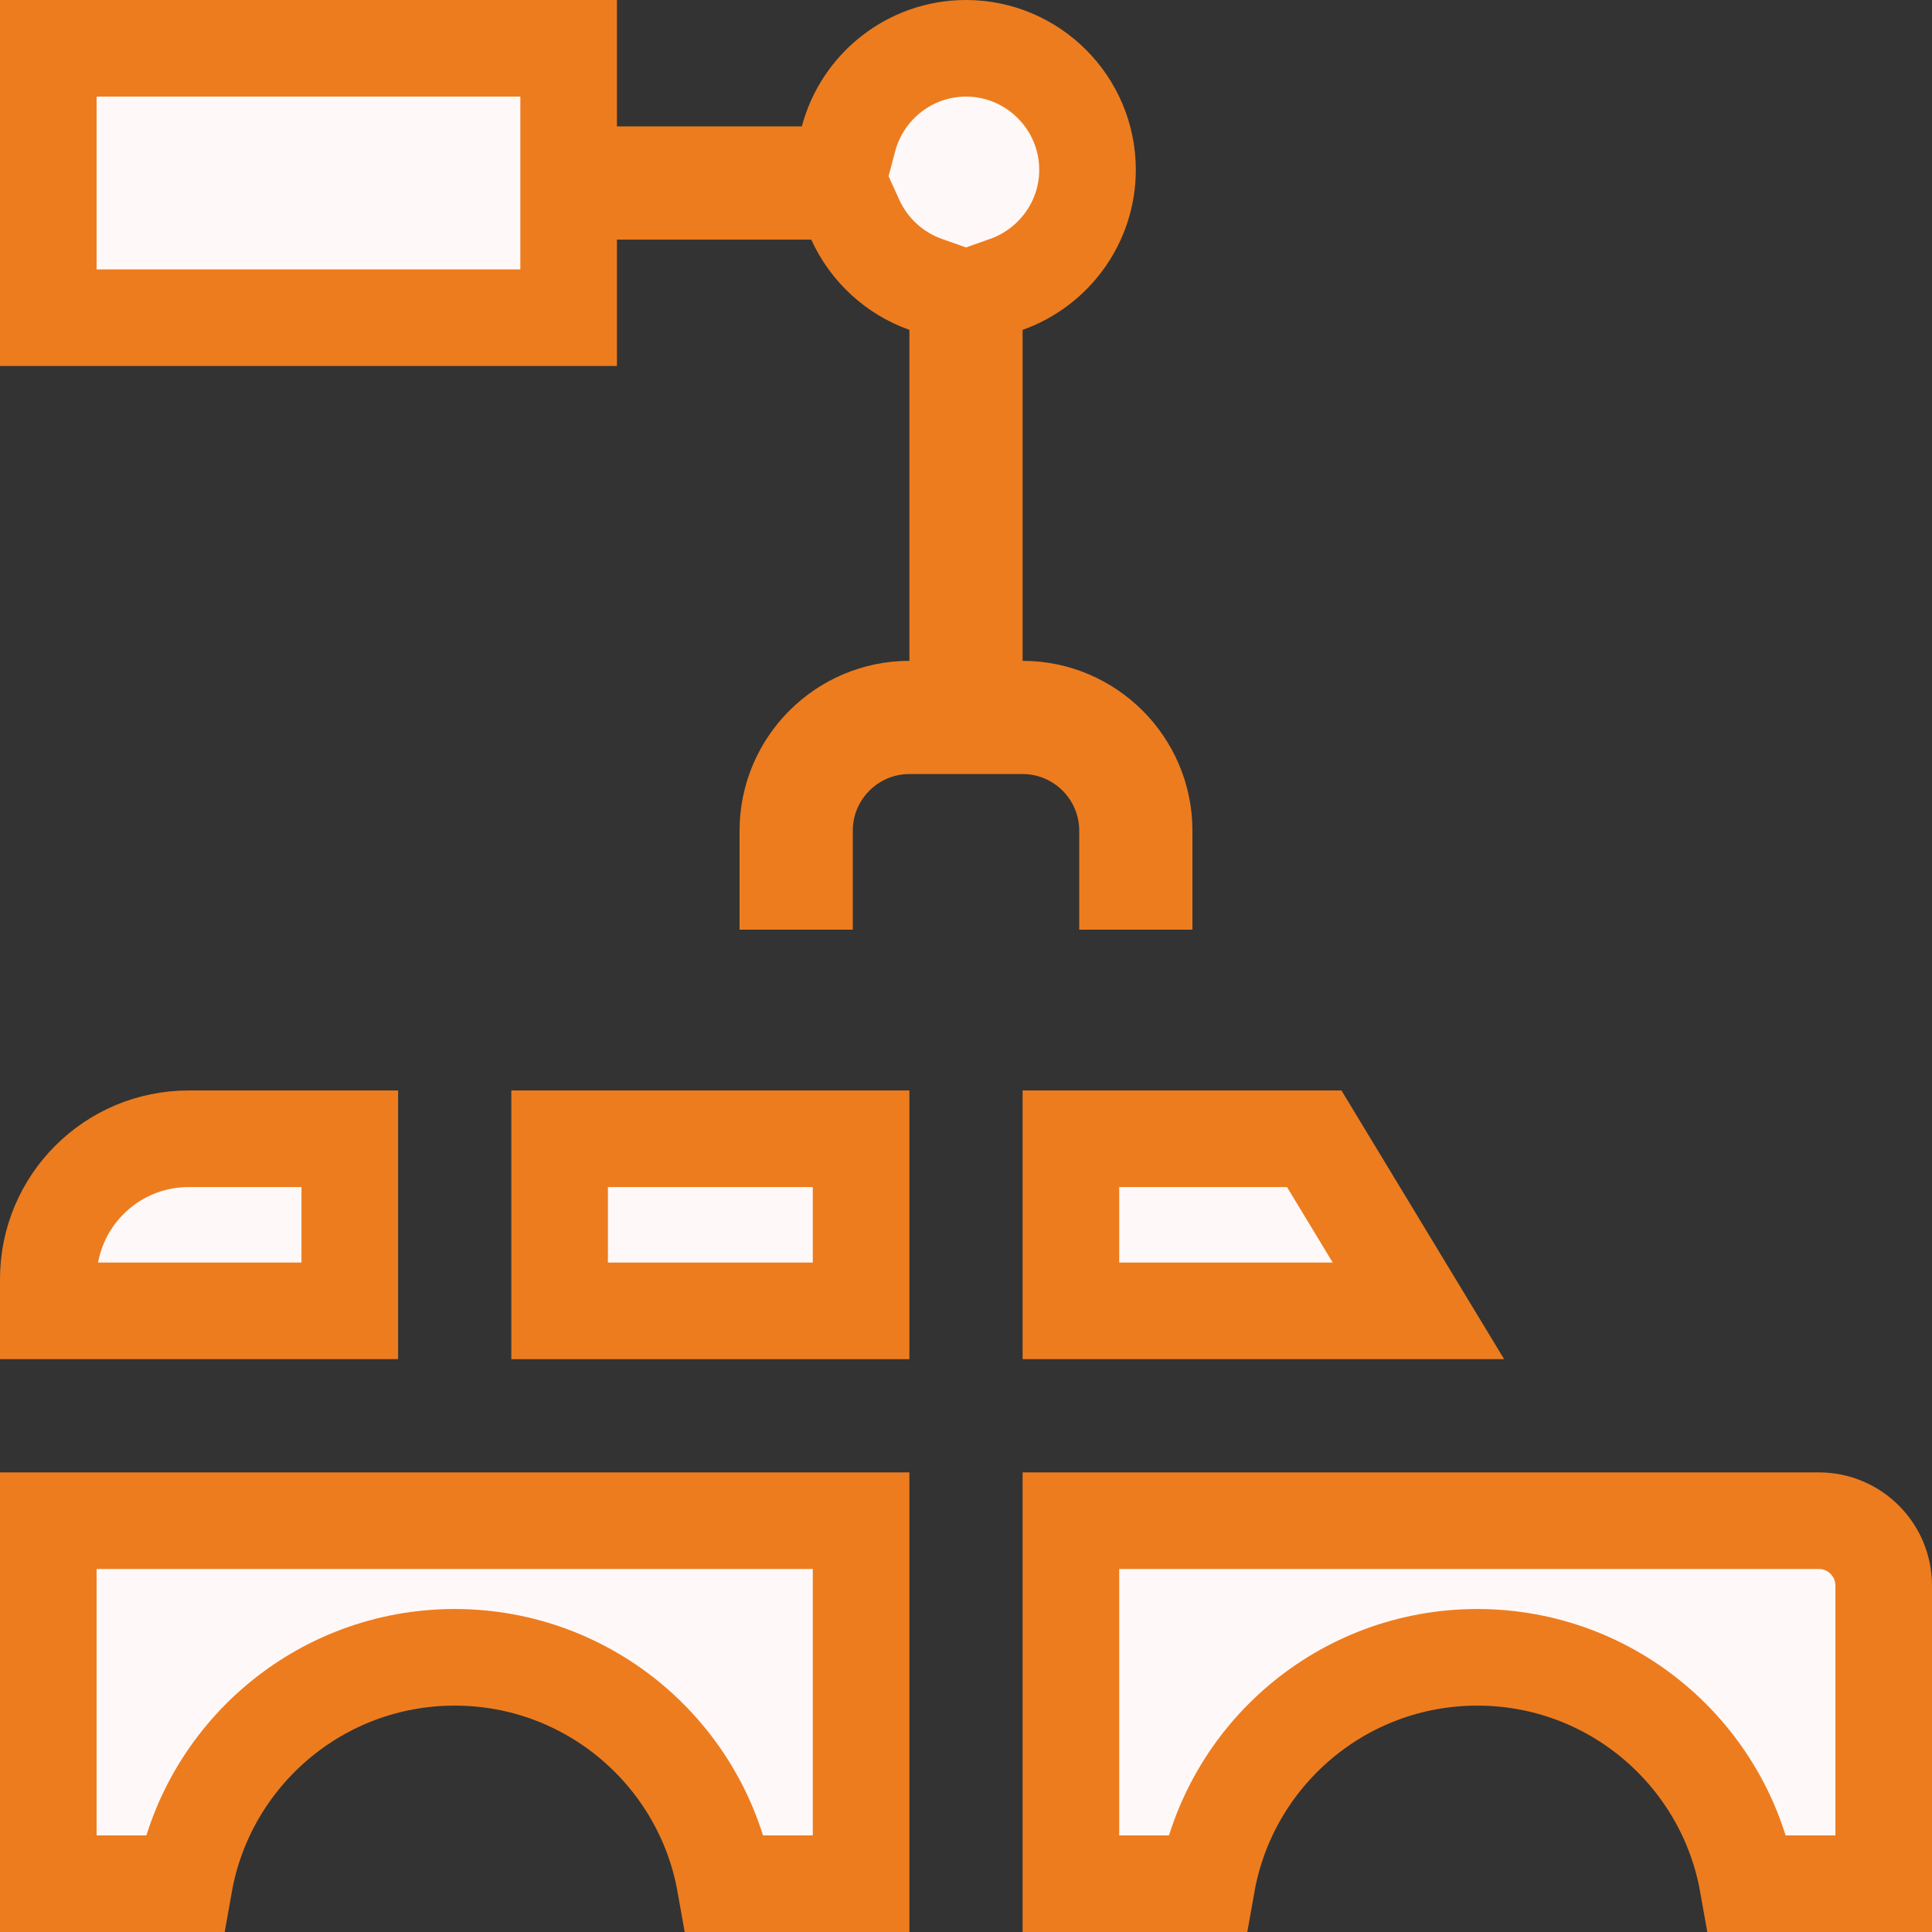 <svg xmlns="http://www.w3.org/2000/svg" width="40" height="40" viewBox="0 0 40 40" fill="none" transform="matrix(1, 0, 0, 1, 0, 0)">
<rect x="0" y="0" width="40" height="40" fill="#333333" stroke="none"/>
<path d="M20.172 13.682V14.682H21.172C22.558 14.682 23.688 15.812 23.688 17.198V18.248H23.344V17.198C23.344 16 22.37 15.026 21.172 15.026H18.828C17.63 15.026 16.656 16 16.656 17.198V18.248H16.312V17.198C16.312 15.812 17.442 14.682 18.828 14.682H19.828V13.682V6.83V6.123L19.162 5.887C18.517 5.658 17.989 5.17 17.707 4.548L17.441 3.961H16.797H12.773H11.773V4.961V6.578H1V1H11.773V2.617V3.617H12.773H16.601H17.371L17.568 2.873C17.853 1.795 18.838 1 20 1C21.386 1 22.516 2.129 22.516 3.516C22.516 4.605 21.816 5.54 20.838 5.887L20.172 6.123V6.83V13.682Z" stroke="#ed7c1e" stroke-width="2" fill="#fff8f8"/>
<path d="M29.367 27.14H22.172V23.577H27.21L29.367 27.14Z" stroke="#ed7c1e" stroke-width="2" fill="#fff8f8"/>
<path d="M22.172 39V31.484H37.656C38.398 31.484 39 32.086 39 32.828V39H36.186C35.713 36.336 33.386 34.313 30.586 34.313C27.786 34.313 25.459 36.336 24.986 39H22.172Z" stroke="#ed7c1e" stroke-width="2" fill="#fff8f8"/>
<path d="M1 26.483C1 24.878 2.301 23.577 3.906 23.577H7.242V27.14H1V26.483Z" stroke="#ed7c1e" stroke-width="2" fill="#fff8f8"/>
<path d="M11.586 23.577H17.828V27.14H11.586V23.577Z" stroke="#ed7c1e" stroke-width="2" fill="#fff8f8"/>
<path d="M3.814 39H1V31.484H10.586H17.828V39H15.014C14.541 36.336 12.214 34.313 9.414 34.313C6.614 34.313 4.287 36.336 3.814 39Z" stroke="#ed7c1e" stroke-width="2" fill="#fff8f8"/>
</svg>